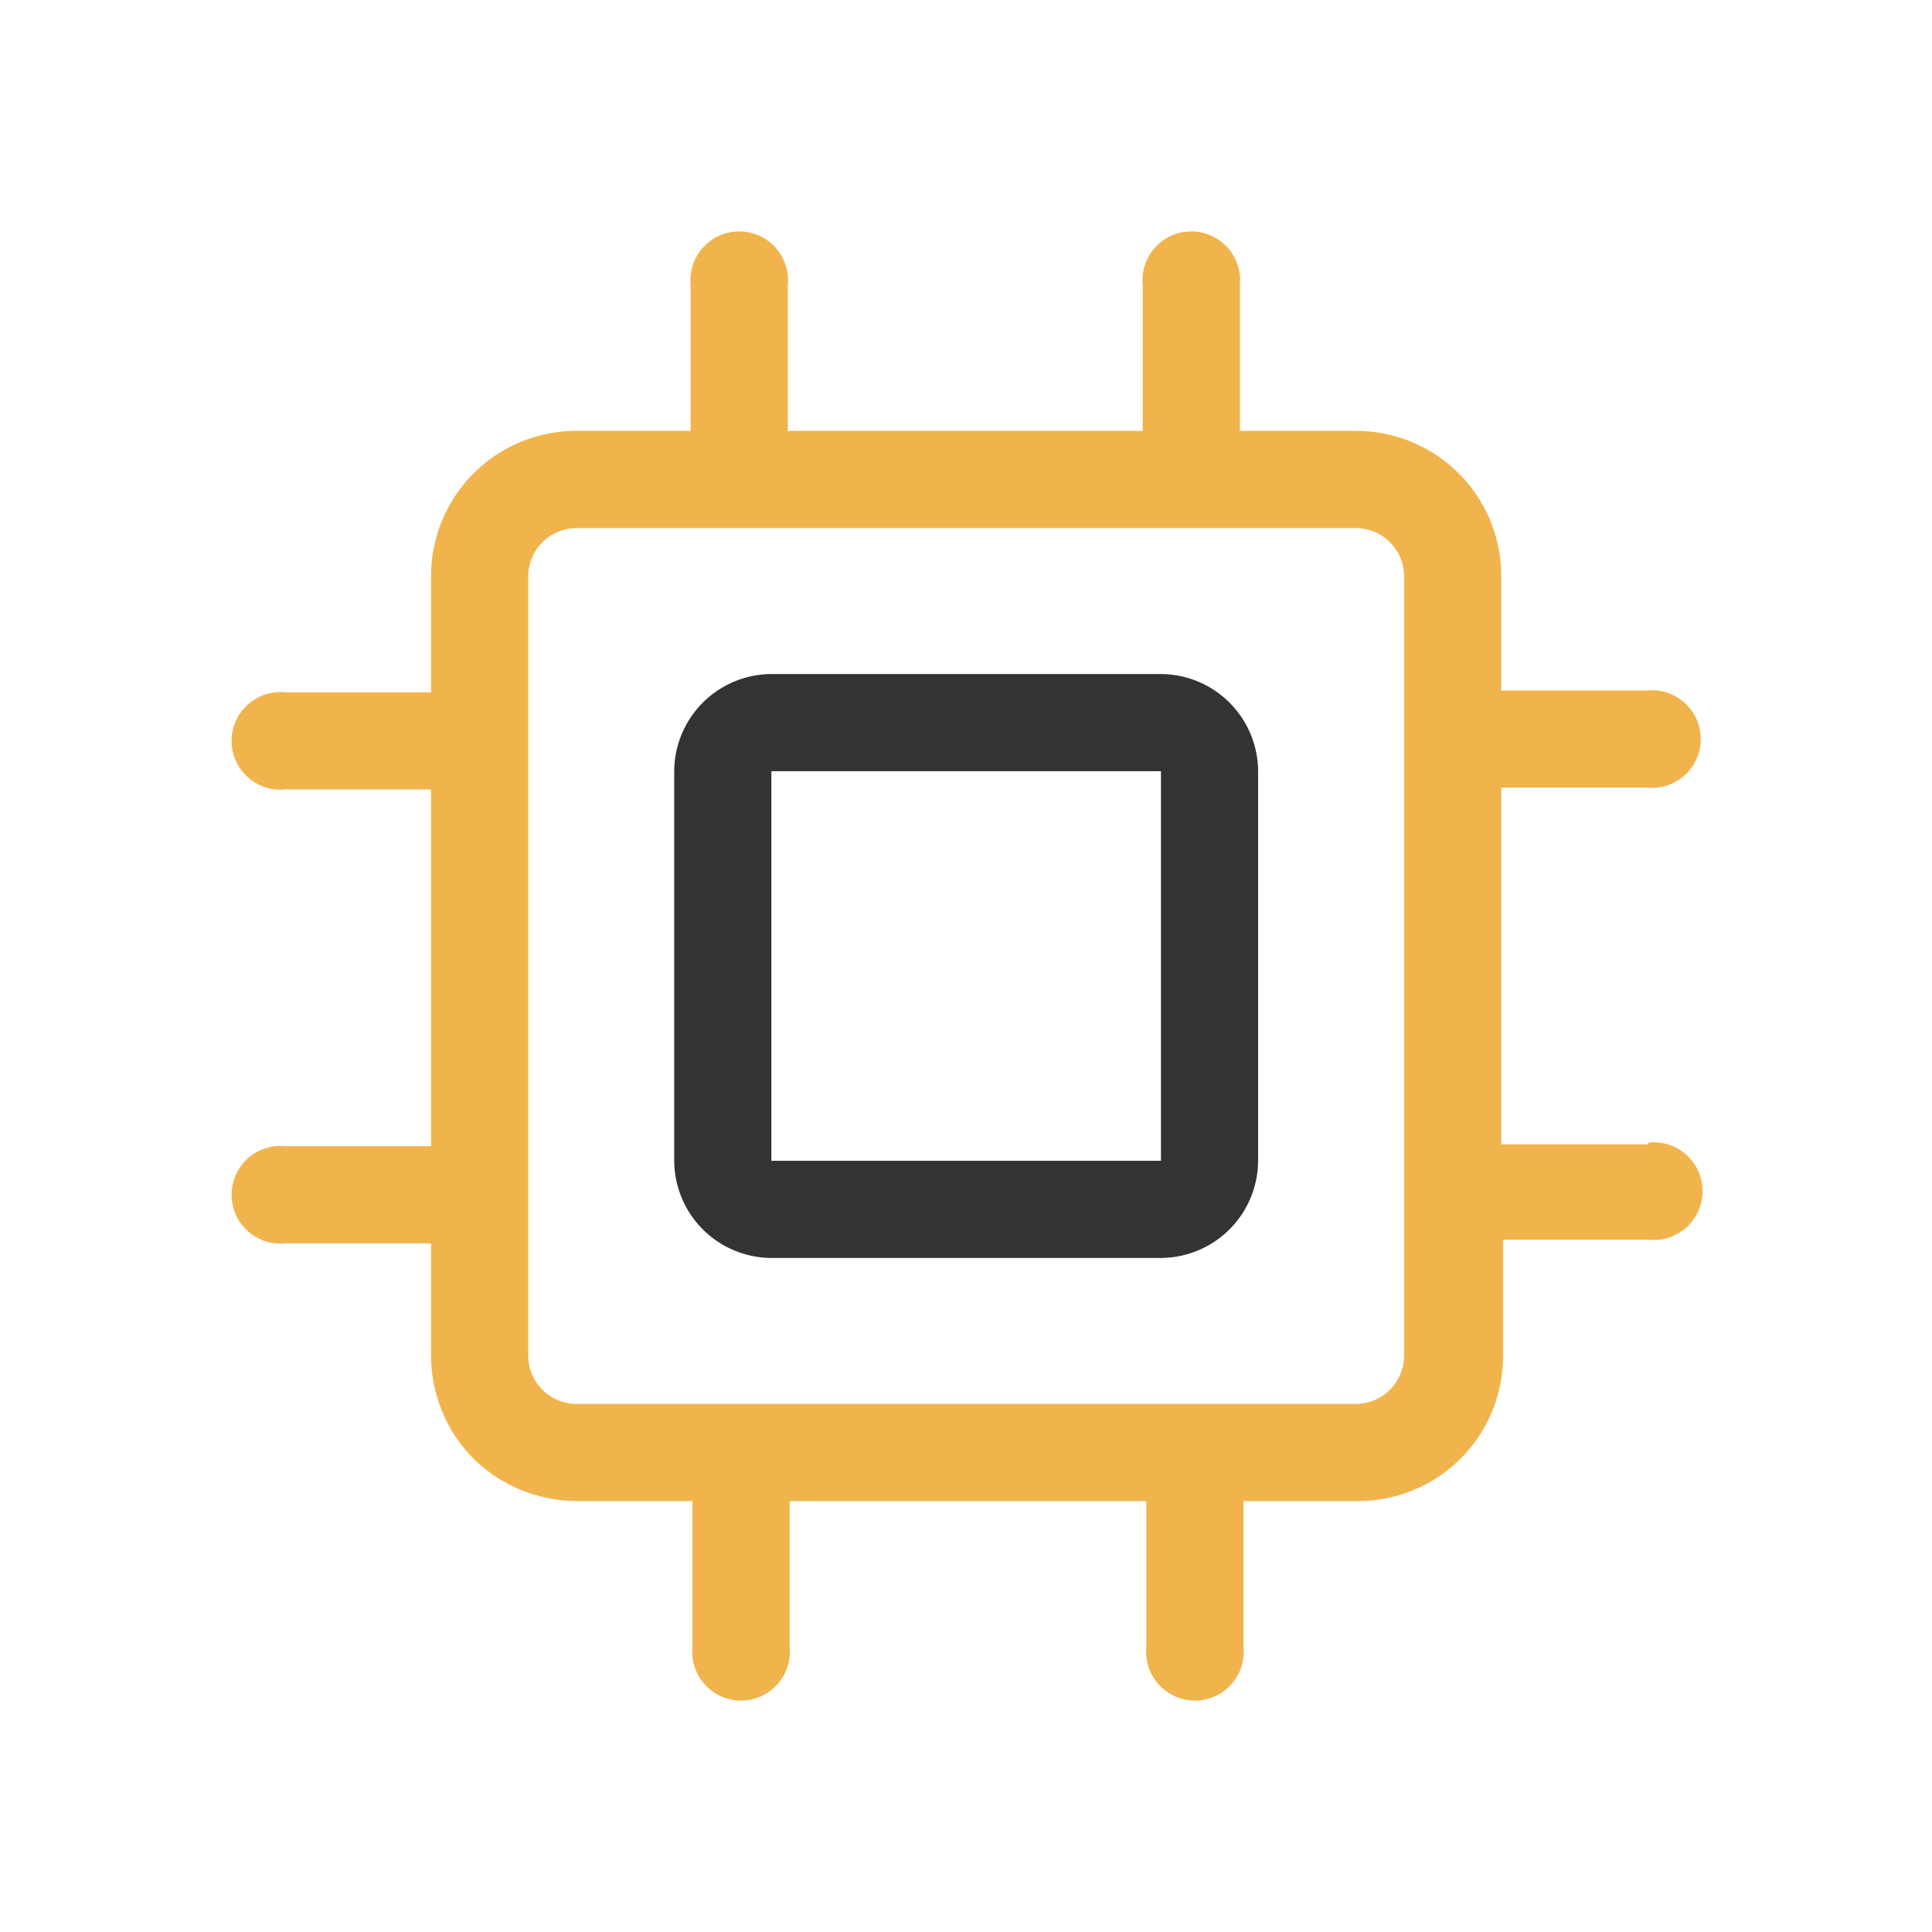 <svg xmlns="http://www.w3.org/2000/svg" version="1.1" xmlns:xlink="http://www.w3.org/1999/xlink" width="512" height="512" x="0" y="0" viewBox="0 0 36 36" style="enable-background:new 0 0 512 512" xml:space="preserve" class=""><g transform="matrix(0.85,0,0,0.85,2.703,2.7)"><path fill="#333333" d="M22.27 24.4h-8.54a2.14 2.14 0 0 1-2.13-2.13v-8.54a2.14 2.14 0 0 1 2.13-2.13h8.54a2.14 2.14 0 0 1 2.13 2.13v8.54a2.14 2.14 0 0 1-2.13 2.13zm0-10.67h-8.54v8.54h8.54z" opacity="1" data-original="#43d685" class=""></path><path d="M32.93 21.91h-3.2v-7.82h3.2a1.07 1.07 0 1 0 0-2.13h-3.2V9.47a3.18 3.18 0 0 0-3.2-3.2H24v-3.2a1.07 1.07 0 1 0-2.13 0v3.2h-7.78v-3.2a1.07 1.07 0 1 0-2.13 0v3.2H9.47a3.18 3.18 0 0 0-3.2 3.2V12h-3.2a1.07 1.07 0 1 0 0 2.13h3.2v7.82h-3.2a1.07 1.07 0 1 0 0 2.13h3.2v2.49a3.21 3.21 0 0 0 .93 2.23 3.25 3.25 0 0 0 2.27.93H12v3.2a1.07 1.07 0 1 0 2.13 0v-3.2h7.82v3.2a1.07 1.07 0 1 0 2.13 0v-3.2h2.49a3.18 3.18 0 0 0 3.2-3.2V24h3.2a1.07 1.07 0 1 0 0-2.13zm-5.33 4.62a1.06 1.06 0 0 1-1.07 1.07H9.47a1.06 1.06 0 0 1-1.07-1.07V9.47A1.06 1.06 0 0 1 9.47 8.4h17.06a1.06 1.06 0 0 1 1.07 1.07z" fill="#f1b44c" opacity="1" data-original="#000000" class=""></path></g></svg>